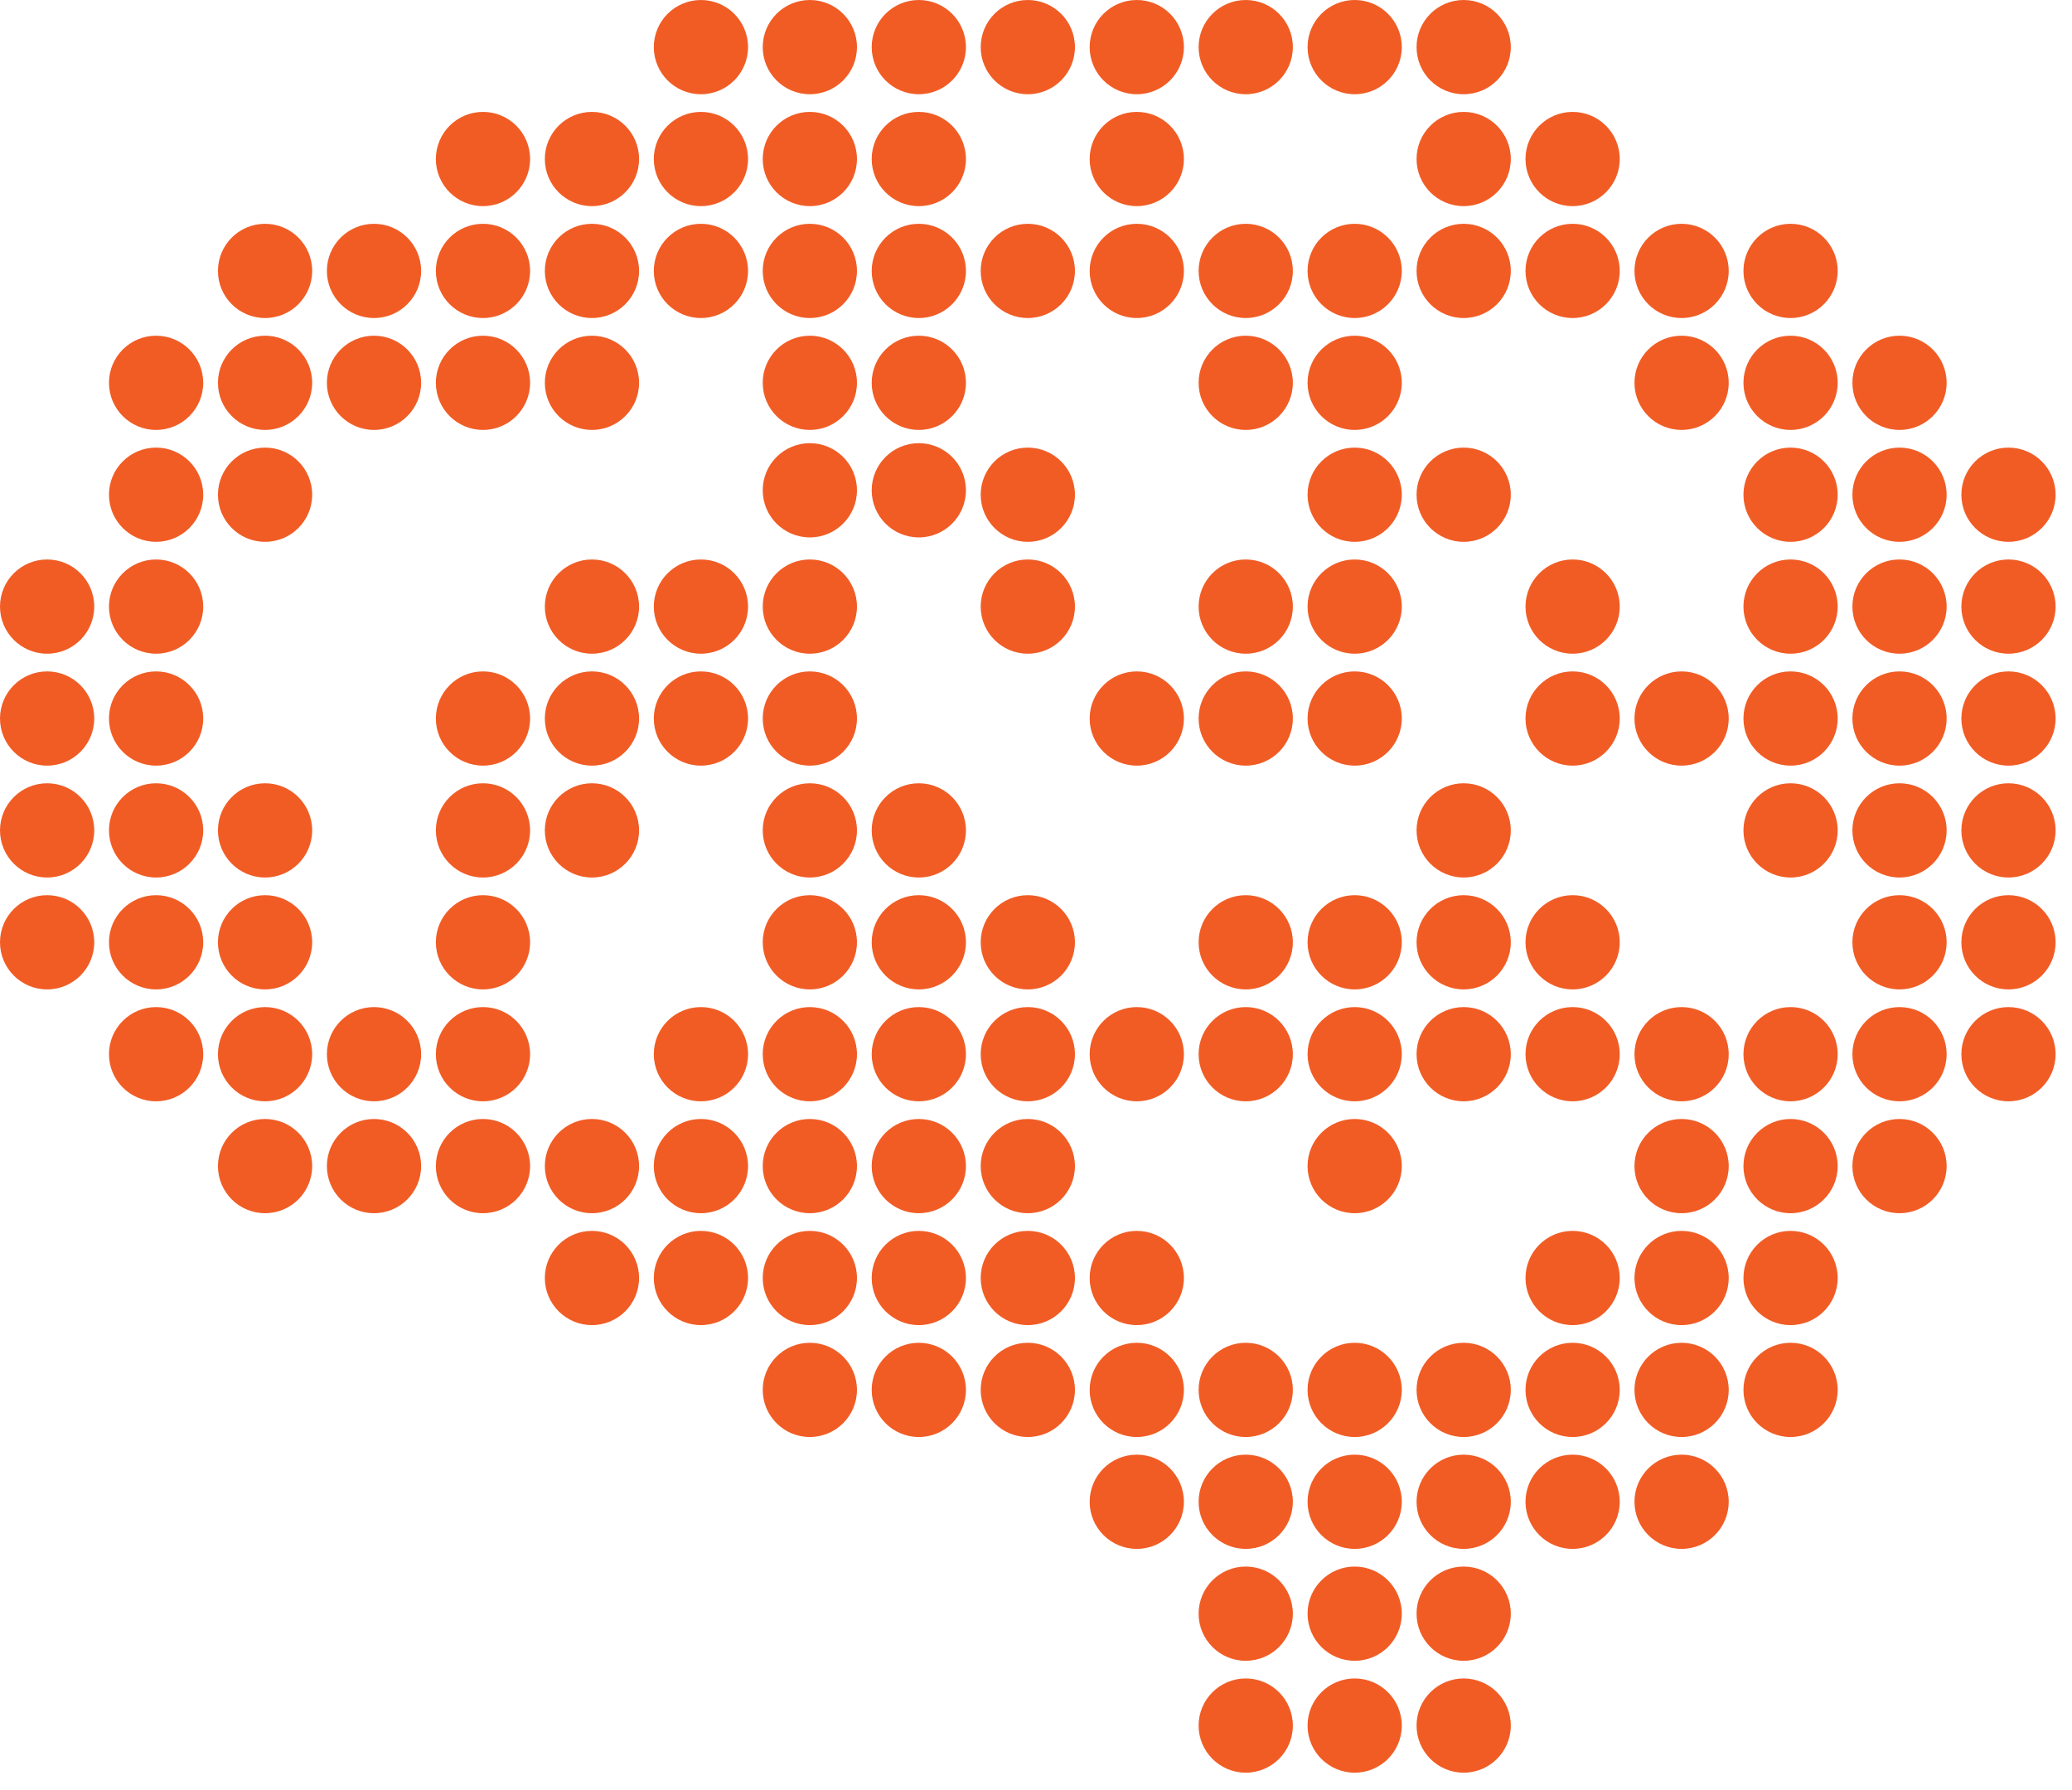 <svg xmlns="http://www.w3.org/2000/svg" fill="none" viewBox="0 0 81 70" height="70" width="81">
<circle fill="#F15C25" r="1.842" cy="1.842" cx="31.659"></circle>
<circle fill="#F15C25" r="1.842" cy="28.092" cx="31.659"></circle>
<circle fill="#F15C25" r="1.842" cy="6.217" cx="31.659"></circle>
<circle fill="#F15C25" r="1.842" cy="32.466" cx="31.659"></circle>
<circle fill="#F15C25" r="1.842" cy="10.592" cx="31.659"></circle>
<circle fill="#F15C25" r="1.842" cy="36.841" cx="31.659"></circle>
<circle fill="#F15C25" r="1.842" cy="54.341" cx="31.659"></circle>
<circle fill="#F15C25" r="1.842" cy="14.967" cx="31.659"></circle>
<circle fill="#F15C25" r="1.842" cy="41.216" cx="31.659"></circle>
<circle fill="#F15C25" r="1.842" cy="45.591" cx="31.659"></circle>
<circle fill="#F15C25" r="1.842" cy="23.716" cx="31.659"></circle>
<circle fill="#F15C25" r="1.842" cy="19.169" cx="31.659"></circle>
<circle fill="#F15C25" r="1.842" cy="49.966" cx="31.659"></circle>
<circle fill="#F15C25" r="1.842" cy="28.092" cx="65.738"></circle>
<circle fill="#F15C25" r="1.842" cy="28.092" cx="69.998"></circle>
<circle fill="#F15C25" r="1.842" cy="45.591" cx="65.738"></circle>
<circle fill="#F15C25" r="1.842" cy="28.092" cx="18.881"></circle>
<circle fill="#F15C25" r="1.842" cy="6.217" cx="18.881"></circle>
<circle fill="#F15C25" r="1.842" cy="32.466" cx="69.998"></circle>
<circle fill="#F15C25" r="1.842" cy="49.966" cx="65.738"></circle>
<circle fill="#F15C25" r="1.842" cy="32.466" cx="18.881"></circle>
<circle fill="#F15C25" r="1.842" cy="10.592" cx="65.738"></circle>
<circle fill="#F15C25" r="1.842" cy="10.592" cx="18.881"></circle>
<circle fill="#F15C25" r="1.842" cy="54.341" cx="65.738"></circle>
<circle fill="#F15C25" r="1.842" cy="36.841" cx="18.881"></circle>
<circle fill="#F15C25" r="1.842" cy="14.967" cx="65.738"></circle>
<circle fill="#F15C25" r="1.842" cy="14.967" cx="18.881"></circle>
<circle fill="#F15C25" r="1.842" cy="41.216" cx="18.881"></circle>
<circle fill="#F15C25" r="1.842" cy="58.715" cx="65.738"></circle>
<circle fill="#F15C25" r="1.842" cy="19.342" cx="69.998"></circle>
<circle fill="#F15C25" r="1.842" cy="45.591" cx="18.881"></circle>
<circle fill="#F15C25" r="1.842" cy="23.716" cx="69.998"></circle>
<circle fill="#F15C25" r="1.842" cy="41.216" cx="65.738"></circle>
<circle fill="#F15C25" r="1.842" cy="1.842" cx="48.699"></circle>
<circle fill="#F15C25" r="1.842" cy="28.092" cx="48.699"></circle>
<circle fill="#F15C25" r="1.842" cy="28.092" cx="1.842"></circle>
<circle fill="#F15C25" r="1.842" cy="32.466" cx="1.842"></circle>
<circle fill="#F15C25" r="1.842" cy="10.592" cx="48.699"></circle>
<circle fill="#F15C25" r="1.842" cy="36.841" cx="48.699"></circle>
<circle fill="#F15C25" r="1.842" cy="36.841" cx="1.842"></circle>
<circle fill="#F15C25" r="1.842" cy="14.967" cx="48.699"></circle>
<circle fill="#F15C25" r="1.842" cy="41.216" cx="48.699"></circle>
<circle fill="#F15C25" r="1.842" cy="58.715" cx="48.699"></circle>
<circle fill="#F15C25" r="1.842" cy="63.09" cx="48.699"></circle>
<circle fill="#F15C25" r="1.842" cy="23.716" cx="48.699"></circle>
<circle fill="#F15C25" r="1.842" cy="23.716" cx="1.842"></circle>
<circle fill="#F15C25" r="1.842" cy="67.465" cx="48.699"></circle>
<circle fill="#F15C25" r="1.842" cy="1.842" cx="40.18"></circle>
<circle fill="#F15C25" r="1.842" cy="36.841" cx="40.18"></circle>
<circle fill="#F15C25" r="1.842" cy="41.216" cx="40.18"></circle>
<circle fill="#F15C25" r="1.842" cy="45.591" cx="40.18"></circle>
<circle fill="#F15C25" r="1.842" cy="10.592" cx="40.18"></circle>
<circle fill="#F15C25" r="1.842" cy="54.341" cx="40.18"></circle>
<circle fill="#F15C25" r="1.842" cy="19.342" cx="40.18"></circle>
<circle fill="#F15C25" r="1.842" cy="23.716" cx="40.18"></circle>
<circle fill="#F15C25" r="1.842" cy="49.966" cx="40.18"></circle>
<circle fill="#F15C25" r="1.842" cy="1.842" cx="27.401"></circle>
<circle fill="#F15C25" r="1.842" cy="28.092" cx="27.401"></circle>
<circle fill="#F15C25" r="1.842" cy="6.217" cx="27.401"></circle>
<circle fill="#F15C25" r="1.842" cy="10.592" cx="27.401"></circle>
<circle fill="#F15C25" r="1.842" cy="41.216" cx="27.401"></circle>
<circle fill="#F15C25" r="1.842" cy="45.591" cx="27.401"></circle>
<circle fill="#F15C25" r="1.842" cy="14.967" cx="74.257"></circle>
<circle fill="#F15C25" r="1.842" cy="41.216" cx="74.257"></circle>
<circle fill="#F15C25" r="1.842" cy="32.466" cx="74.257"></circle>
<circle fill="#F15C25" r="1.842" cy="23.716" cx="74.257"></circle>
<circle fill="#F15C25" r="1.842" cy="19.342" cx="74.257"></circle>
<circle fill="#F15C25" r="1.842" cy="23.716" cx="27.401"></circle>
<circle fill="#F15C25" r="1.842" cy="45.591" cx="74.257"></circle>
<circle fill="#F15C25" r="1.842" cy="36.841" cx="74.257"></circle>
<circle fill="#F15C25" r="1.842" cy="28.092" cx="74.257"></circle>
<circle fill="#F15C25" r="1.842" cy="49.966" cx="27.401"></circle>
<circle fill="#F15C25" r="1.842" cy="1.842" cx="57.219"></circle>
<circle fill="#F15C25" r="1.842" cy="41.216" cx="57.219"></circle>
<circle fill="#F15C25" r="1.842" cy="6.217" cx="57.219"></circle>
<circle fill="#F15C25" r="1.842" cy="32.466" cx="57.219"></circle>
<circle fill="#F15C25" r="1.842" cy="54.341" cx="57.219"></circle>
<circle fill="#F15C25" r="1.842" cy="32.466" cx="10.362"></circle>
<circle fill="#F15C25" r="1.842" cy="10.592" cx="57.219"></circle>
<circle fill="#F15C25" r="1.842" cy="10.592" cx="10.362"></circle>
<circle fill="#F15C25" r="1.842" cy="36.841" cx="10.362"></circle>
<circle fill="#F15C25" r="1.842" cy="14.967" cx="10.362"></circle>
<circle fill="#F15C25" r="1.842" cy="41.216" cx="10.362"></circle>
<circle fill="#F15C25" r="1.842" cy="58.715" cx="57.219"></circle>
<circle fill="#F15C25" r="1.842" cy="19.342" cx="57.219"></circle>
<circle fill="#F15C25" r="1.842" cy="19.342" cx="10.362"></circle>
<circle fill="#F15C25" r="1.842" cy="45.591" cx="10.362"></circle>
<circle fill="#F15C25" r="1.842" cy="63.09" cx="57.219"></circle>
<circle fill="#F15C25" r="1.842" cy="36.841" cx="57.219"></circle>
<circle fill="#F15C25" r="1.842" cy="67.465" cx="57.219"></circle>
<circle fill="#F15C25" r="1.842" cy="1.842" cx="35.919"></circle>
<circle fill="#F15C25" r="1.842" cy="6.217" cx="35.919"></circle>
<circle fill="#F15C25" r="1.842" cy="32.466" cx="35.919"></circle>
<circle fill="#F15C25" r="1.842" cy="10.592" cx="35.919"></circle>
<circle fill="#F15C25" r="1.842" cy="36.841" cx="35.919"></circle>
<circle fill="#F15C25" r="1.842" cy="54.341" cx="35.919"></circle>
<circle fill="#F15C25" r="1.842" cy="14.967" cx="35.919"></circle>
<circle fill="#F15C25" r="1.842" cy="41.216" cx="35.919"></circle>
<circle fill="#F15C25" r="1.842" cy="45.591" cx="35.919"></circle>
<circle fill="#F15C25" r="1.842" cy="19.169" cx="35.919"></circle>
<circle fill="#F15C25" r="1.842" cy="49.966" cx="35.919"></circle>
<circle fill="#F15C25" r="1.842" cy="28.092" cx="23.141"></circle>
<circle fill="#F15C25" r="1.842" cy="6.217" cx="23.141"></circle>
<circle fill="#F15C25" r="1.842" cy="32.466" cx="23.141"></circle>
<circle fill="#F15C25" r="1.842" cy="10.592" cx="69.998"></circle>
<circle fill="#F15C25" r="1.842" cy="10.592" cx="23.141"></circle>
<circle fill="#F15C25" r="1.842" cy="54.341" cx="69.998"></circle>
<circle fill="#F15C25" r="1.842" cy="14.967" cx="69.998"></circle>
<circle fill="#F15C25" r="1.842" cy="14.967" cx="23.141"></circle>
<circle fill="#F15C25" r="1.842" cy="41.216" cx="69.998"></circle>
<circle fill="#F15C25" r="1.842" cy="23.716" cx="23.141"></circle>
<circle fill="#F15C25" r="1.842" cy="45.591" cx="69.998"></circle>
<circle fill="#F15C25" r="1.842" cy="45.591" cx="23.141"></circle>
<circle fill="#F15C25" r="1.842" cy="49.966" cx="69.998"></circle>
<circle fill="#F15C25" r="1.842" cy="49.966" cx="23.141"></circle>
<circle fill="#F15C25" r="1.842" cy="1.842" cx="52.958"></circle>
<circle fill="#F15C25" r="1.842" cy="28.092" cx="52.958"></circle>
<circle fill="#F15C25" r="1.842" cy="41.216" cx="52.958"></circle>
<circle fill="#F15C25" r="1.842" cy="28.092" cx="6.102"></circle>
<circle fill="#F15C25" r="1.842" cy="45.591" cx="52.958"></circle>
<circle fill="#F15C25" r="1.842" cy="32.466" cx="6.102"></circle>
<circle fill="#F15C25" r="1.842" cy="10.592" cx="52.958"></circle>
<circle fill="#F15C25" r="1.842" cy="36.841" cx="6.102"></circle>
<circle fill="#F15C25" r="1.842" cy="14.967" cx="52.958"></circle>
<circle fill="#F15C25" r="1.842" cy="14.967" cx="6.102"></circle>
<circle fill="#F15C25" r="1.842" cy="41.216" cx="6.102"></circle>
<circle fill="#F15C25" r="1.842" cy="58.715" cx="52.958"></circle>
<circle fill="#F15C25" r="1.842" cy="19.342" cx="52.958"></circle>
<circle fill="#F15C25" r="1.842" cy="19.342" cx="6.102"></circle>
<circle fill="#F15C25" r="1.842" cy="63.09" cx="52.958"></circle>
<circle fill="#F15C25" r="1.842" cy="23.716" cx="52.958"></circle>
<circle fill="#F15C25" r="1.842" cy="36.841" cx="52.958"></circle>
<circle fill="#F15C25" r="1.842" cy="23.716" cx="6.102"></circle>
<circle fill="#F15C25" r="1.842" cy="54.341" cx="52.958"></circle>
<circle fill="#F15C25" r="1.842" cy="54.341" cx="48.699"></circle>
<circle fill="#F15C25" r="1.842" cy="67.465" cx="52.958"></circle>
<circle fill="#F15C25" r="1.842" cy="1.842" cx="44.44"></circle>
<circle fill="#F15C25" r="1.842" cy="28.092" cx="44.44"></circle>
<circle fill="#F15C25" r="1.842" cy="6.217" cx="44.44"></circle>
<circle fill="#F15C25" r="1.842" cy="10.592" cx="44.44"></circle>
<circle fill="#F15C25" r="1.842" cy="54.341" cx="44.44"></circle>
<circle fill="#F15C25" r="1.842" cy="41.216" cx="44.44"></circle>
<circle fill="#F15C25" r="1.842" cy="58.715" cx="44.44"></circle>
<circle fill="#F15C25" r="1.842" cy="49.966" cx="44.44"></circle>
<circle fill="#F15C25" r="1.842" cy="28.092" cx="78.517"></circle>
<circle fill="#F15C25" r="1.842" cy="32.466" cx="78.517"></circle>
<circle fill="#F15C25" r="1.842" cy="36.841" cx="78.517"></circle>
<circle fill="#F15C25" r="1.842" cy="41.216" cx="78.517"></circle>
<circle fill="#F15C25" r="1.842" cy="19.342" cx="78.517"></circle>
<circle fill="#F15C25" r="1.842" cy="23.716" cx="78.517"></circle>
<circle fill="#F15C25" r="1.842" cy="28.092" cx="61.478"></circle>
<circle fill="#F15C25" r="1.842" cy="6.217" cx="61.478"></circle>
<circle fill="#F15C25" r="1.842" cy="10.592" cx="61.478"></circle>
<circle fill="#F15C25" r="1.842" cy="10.592" cx="14.621"></circle>
<circle fill="#F15C25" r="1.842" cy="36.841" cx="61.478"></circle>
<circle fill="#F15C25" r="1.842" cy="14.967" cx="14.621"></circle>
<circle fill="#F15C25" r="1.842" cy="41.216" cx="61.478"></circle>
<circle fill="#F15C25" r="1.842" cy="49.966" cx="61.478"></circle>
<circle fill="#F15C25" r="1.842" cy="41.216" cx="14.621"></circle>
<circle fill="#F15C25" r="1.842" cy="58.715" cx="61.478"></circle>
<circle fill="#F15C25" r="1.842" cy="54.341" cx="61.478"></circle>
<circle fill="#F15C25" r="1.842" cy="45.591" cx="14.621"></circle>
<circle fill="#F15C25" r="1.842" cy="23.716" cx="61.478"></circle>
</svg>
